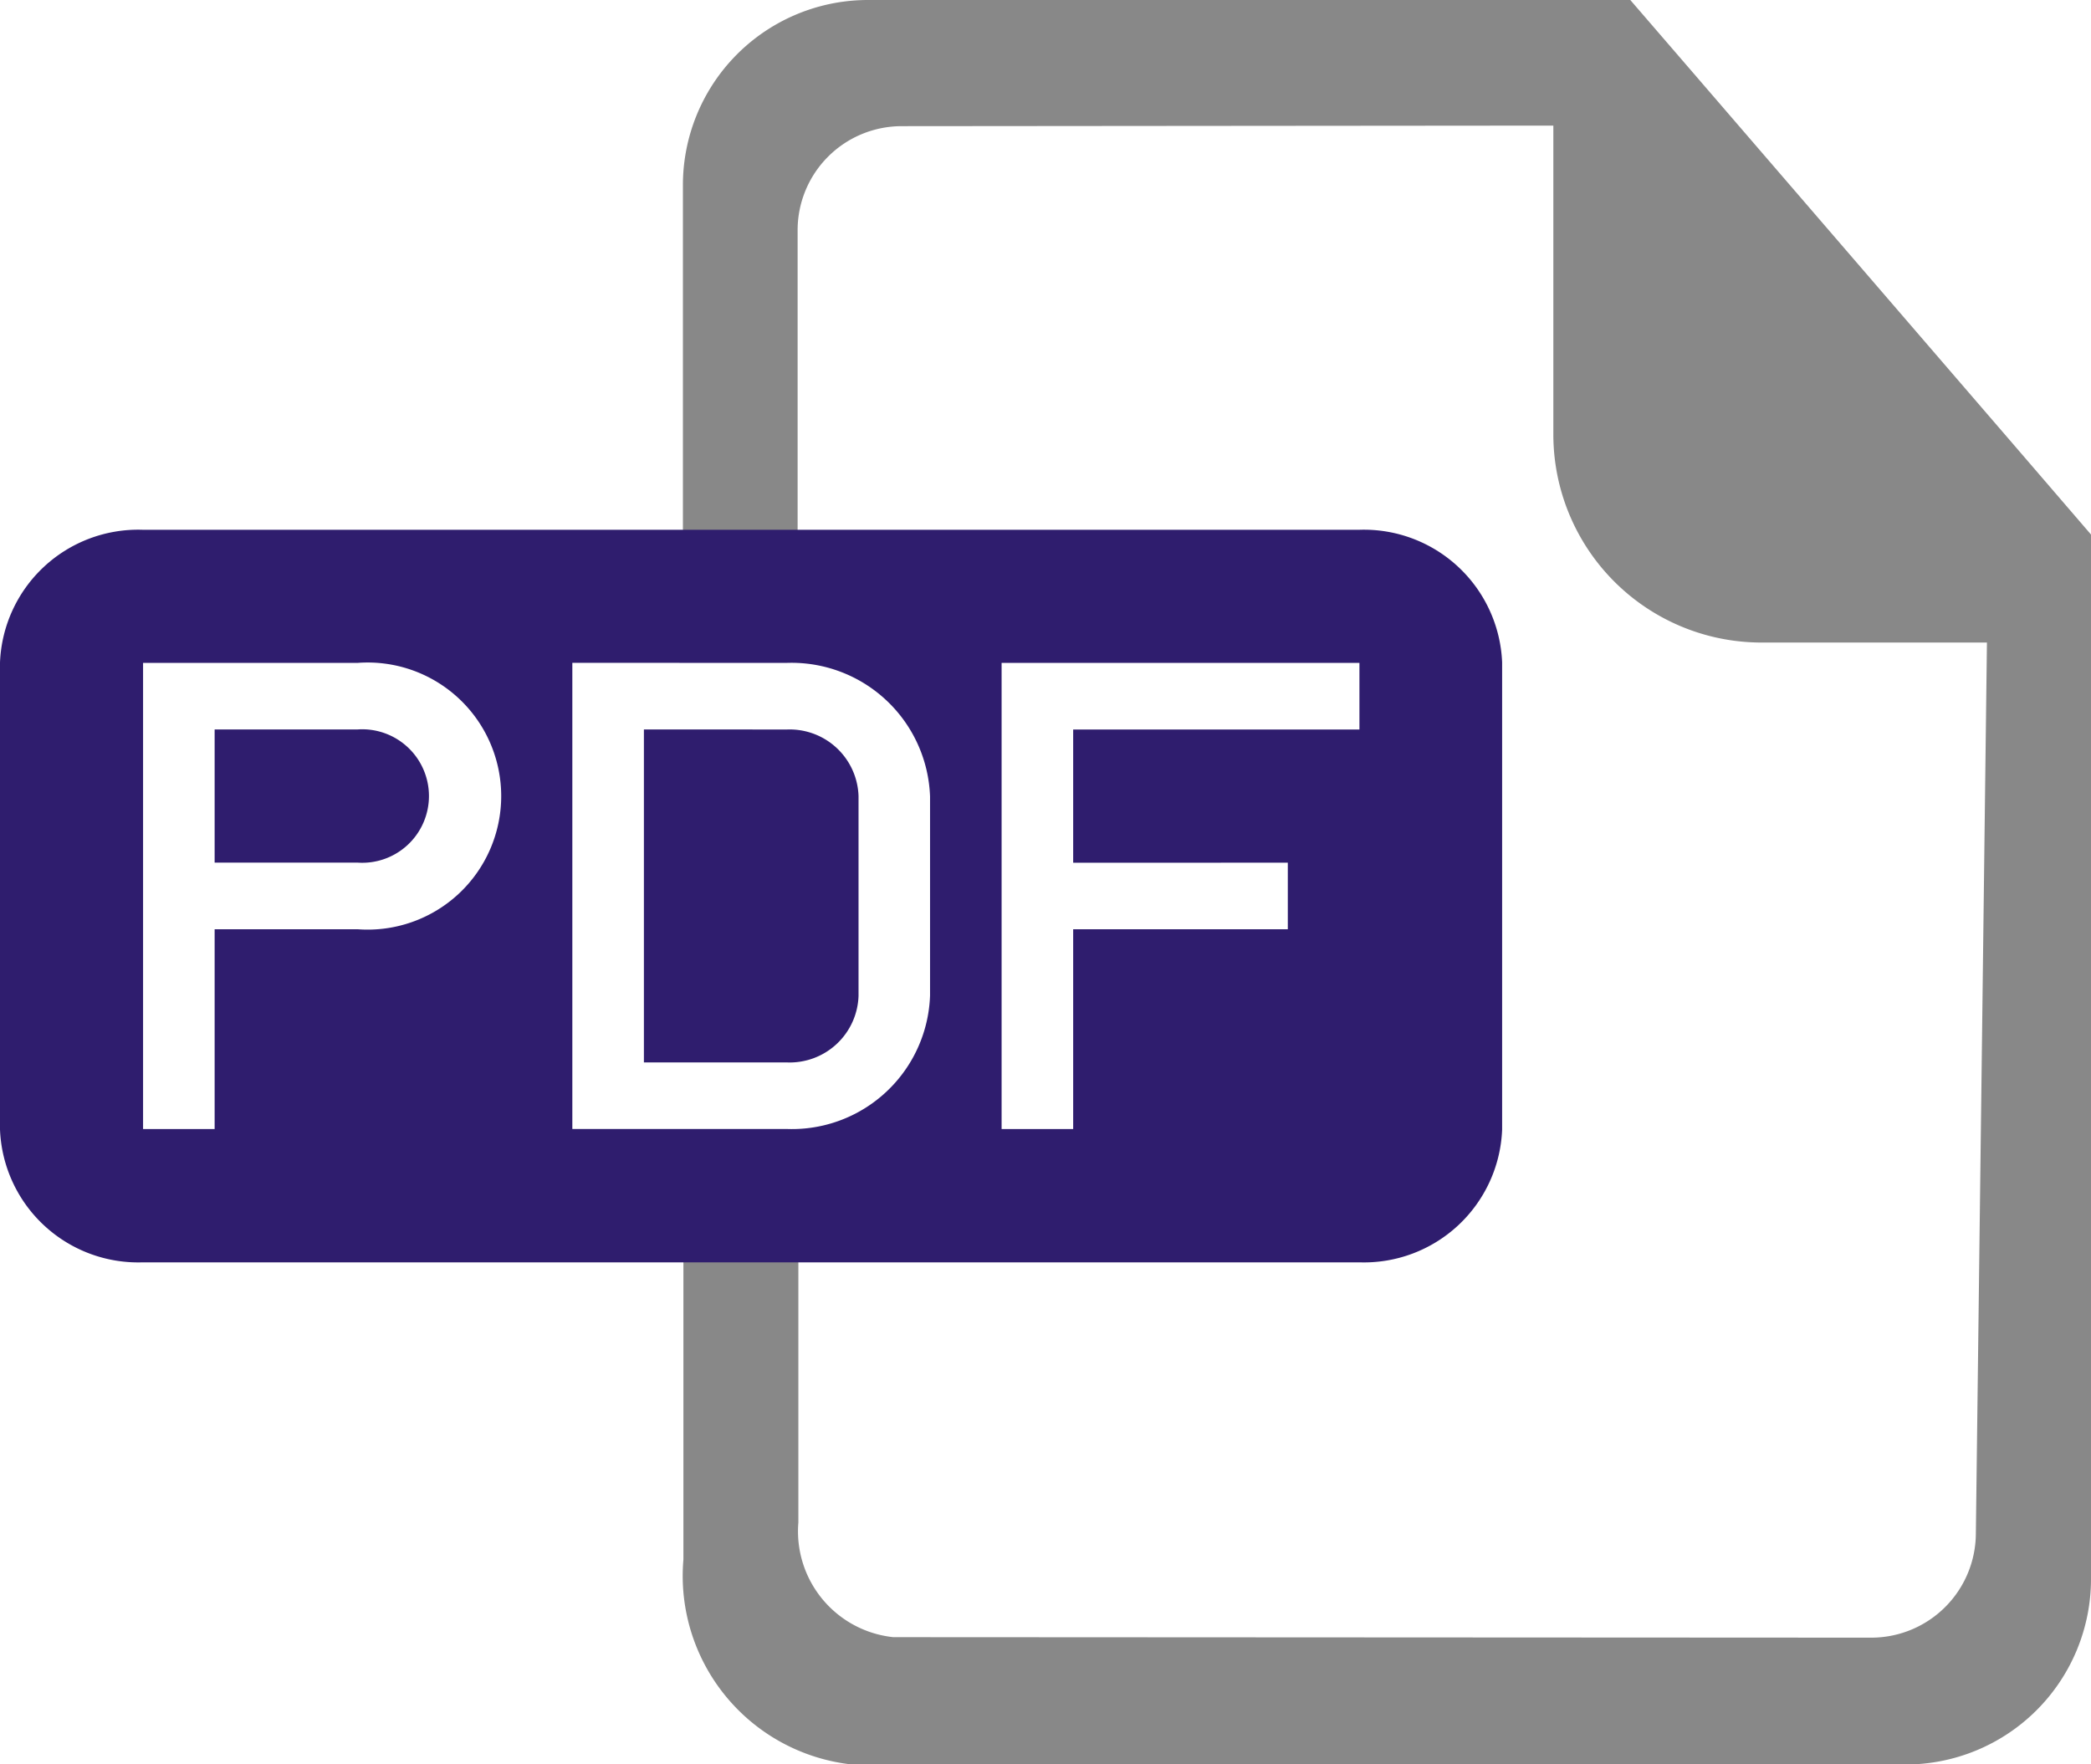 <svg id="Group_623" data-name="Group 623" xmlns="http://www.w3.org/2000/svg" width="33.396" height="28.179" viewBox="0 0 33.396 28.179">
  <path id="Path_3197" data-name="Path 3197" d="M27.432,7.078,22.279,1.1,21.26-.081H9.085A2.956,2.956,0,0,0,6.129,2.878V8.526H7.961V3.6A1.662,1.662,0,0,1,9.619,1.934l10.412-.009V6.857a3.324,3.324,0,0,0,3.325,3.324h3.6l-.177,14.231a1.671,1.671,0,0,1-1.66,1.662L9.487,26.066a1.7,1.7,0,0,1-1.514-1.832V19.255H6.137v5.571A3.03,3.03,0,0,0,8.832,28.1l16.826,0a2.964,2.964,0,0,0,2.96-2.962V8.456L27.432,7.078" transform="translate(4.778 0.081)" fill="#888" fill-rule="evenodd"/>
  <path id="document-file-pdf" d="M13.967,15.4a2.209,2.209,0,0,0-2.279,2.119V24.98A2.21,2.21,0,0,0,13.967,27.1H33.4a2.209,2.209,0,0,0,2.279-2.119V17.517A2.21,2.21,0,0,0,33.4,15.4Zm14.861,5.318V18.59H33.4V17.526H27.685v7.445h1.143V21.78h3.428V20.717ZM13.973,19.653v5.318h1.143V21.78H17.4a2.133,2.133,0,1,0,0-4.254H13.973v2.127Zm1.143-1.064v2.127H17.4a1.066,1.066,0,1,0,0-2.127Zm5.713-1.064v7.445h3.422a2.208,2.208,0,0,0,2.291-2.133V19.659a2.214,2.214,0,0,0-2.291-2.133Zm1.143,1.064v5.318h2.286A1.1,1.1,0,0,0,25.4,22.844V19.653a1.1,1.1,0,0,0-1.142-1.063Z" transform="translate(-11.688 -6.939)" fill="#2F1D6E" fill-rule="evenodd"/>
</svg>

